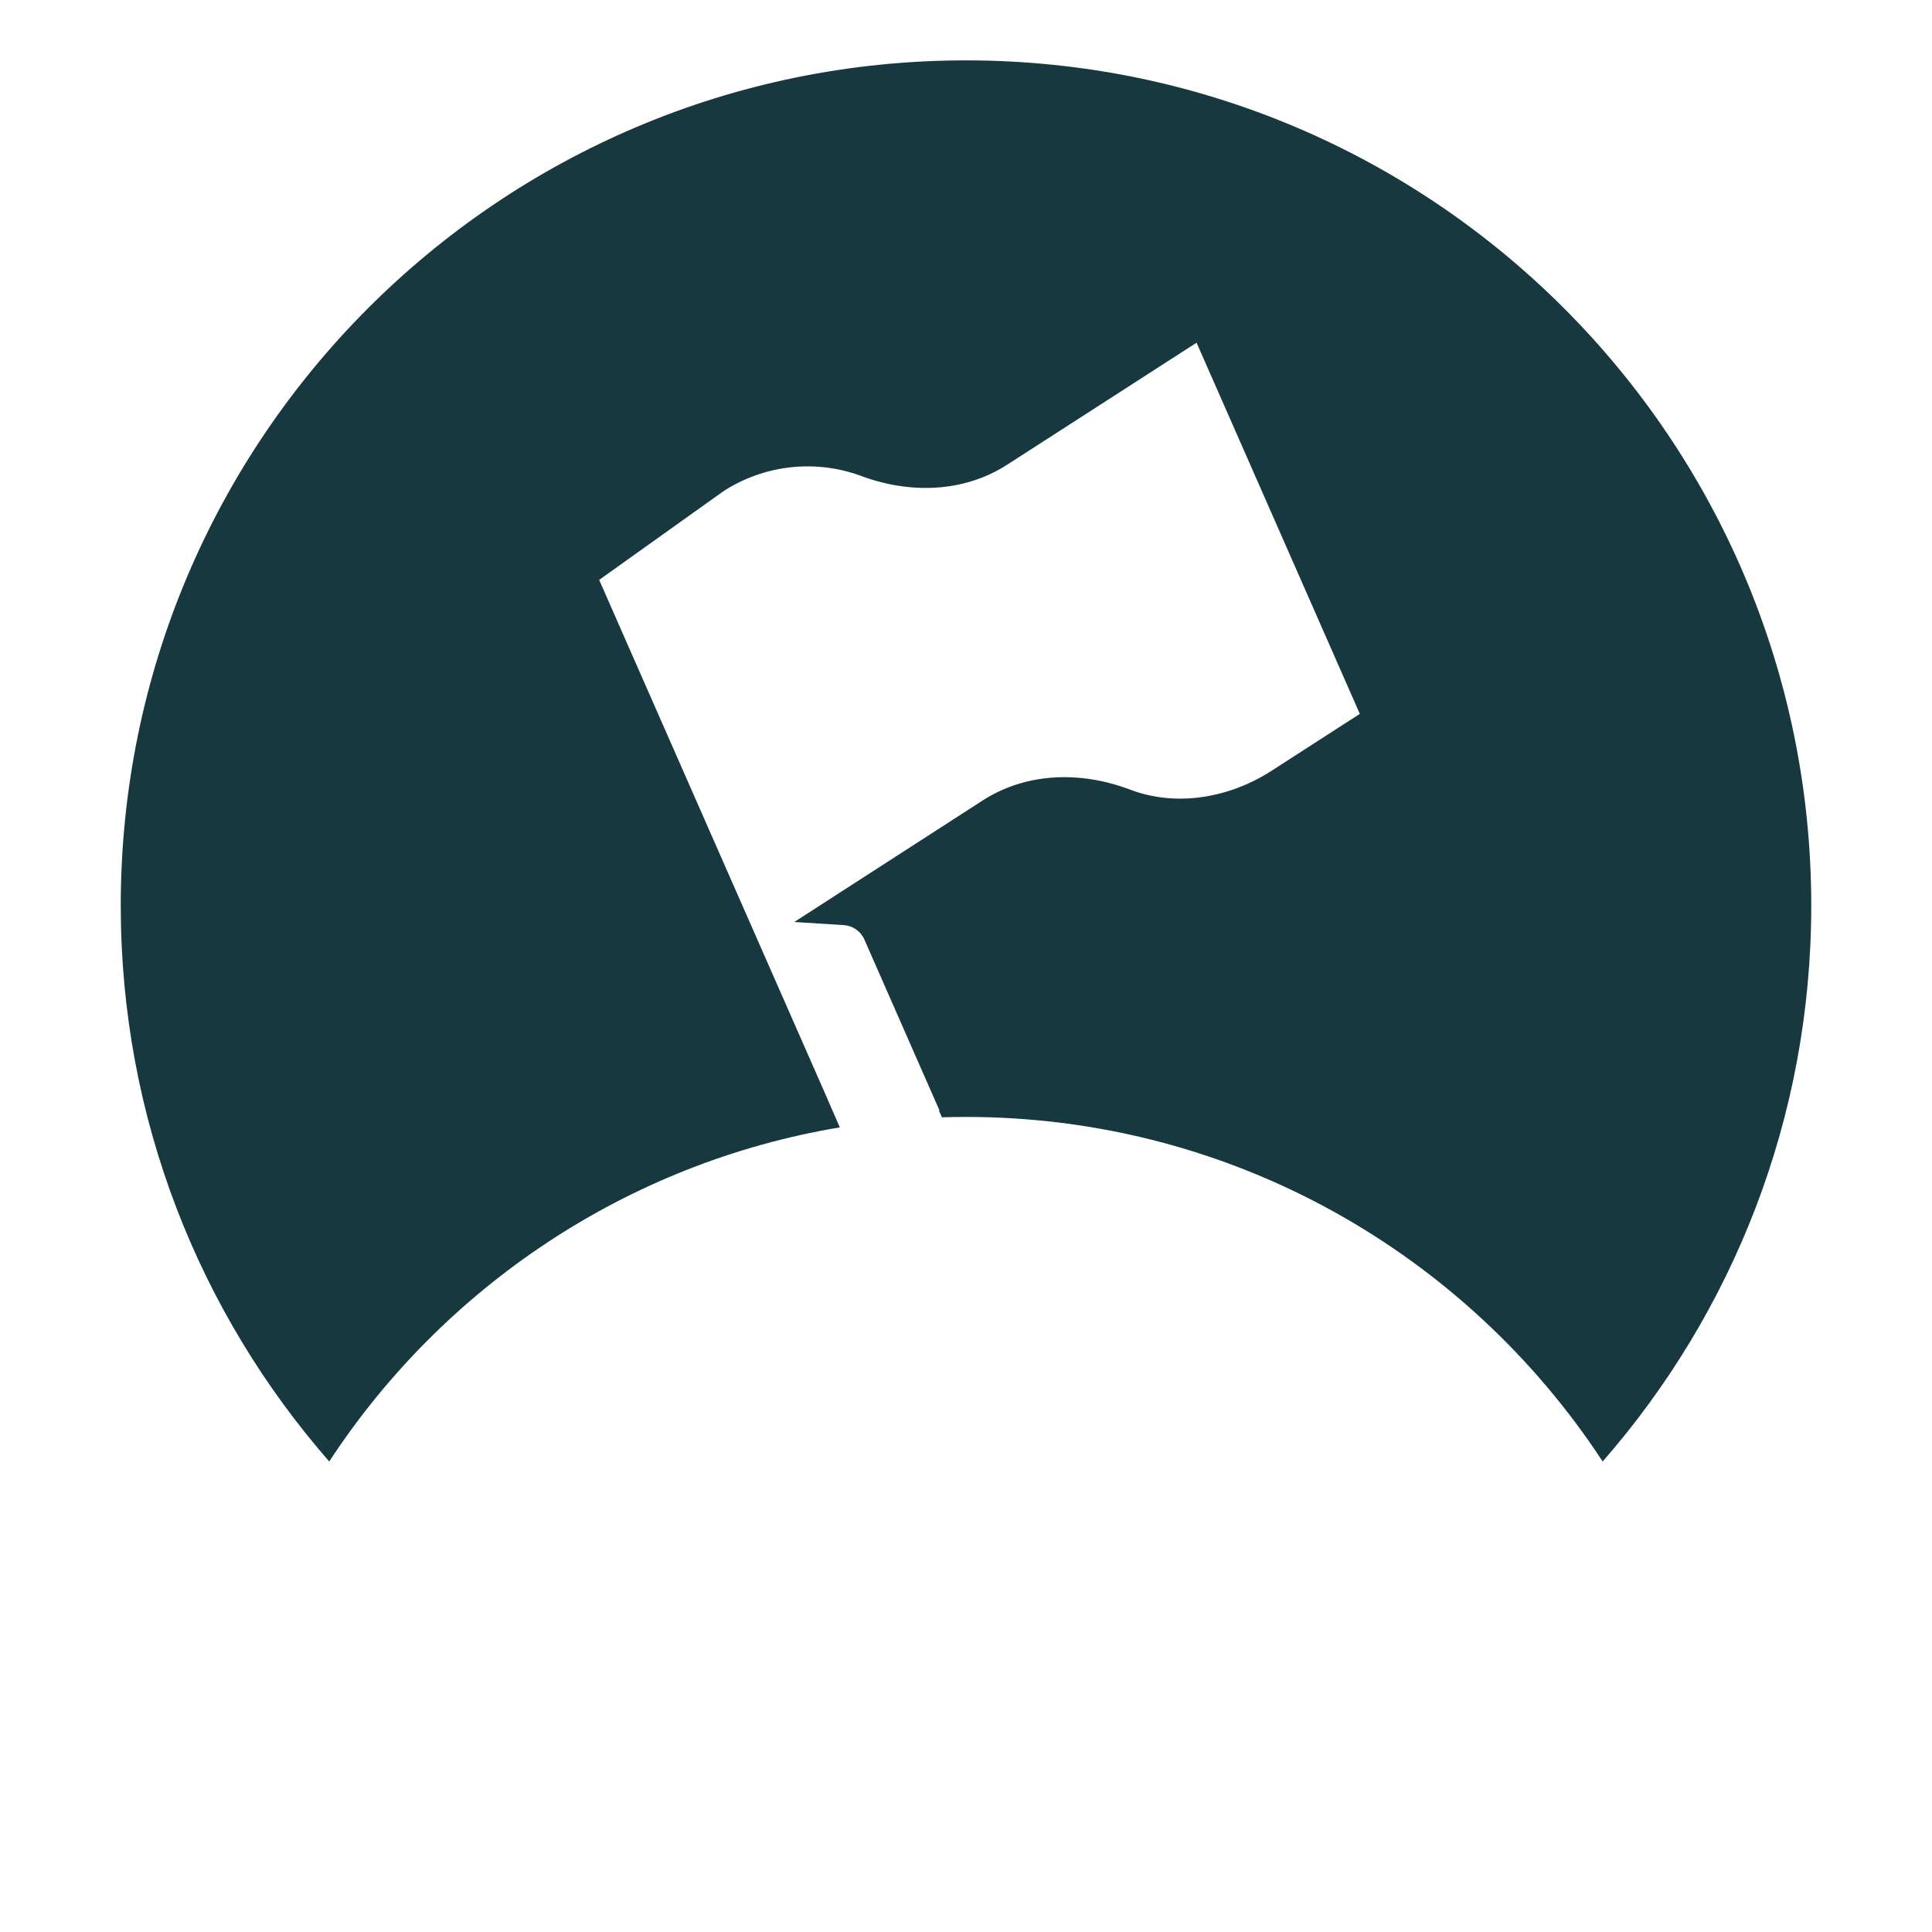 <svg width="32" height="32" viewBox="0 0 32 32" fill="none" xmlns="http://www.w3.org/2000/svg">
<path d="M16 1C23.732 1 30 7.268 30 15C30 18.525 28.696 21.746 26.545 24.207C24.295 20.771 20.414 18.5 16 18.5C15.866 18.5 15.733 18.502 15.601 18.506L15.552 18.395H15.562L14.316 15.56C14.257 15.425 14.124 15.332 13.976 15.323L13.156 15.271L16.275 13.259C17.004 12.79 17.906 12.77 18.719 13.079C19.491 13.372 20.365 13.214 21.059 12.768L22.523 11.824L19.819 5.676L16.685 7.695C15.965 8.16 15.073 8.183 14.268 7.885C13.512 7.604 12.665 7.696 11.987 8.133L11.849 8.231L9.924 9.605L13.714 18.221L13.713 18.222L13.91 18.673C10.376 19.263 7.34 21.325 5.453 24.207C3.303 21.746 2 18.525 2 15C2 7.268 8.268 1 16 1Z" fill="#17383F"/>
</svg>

